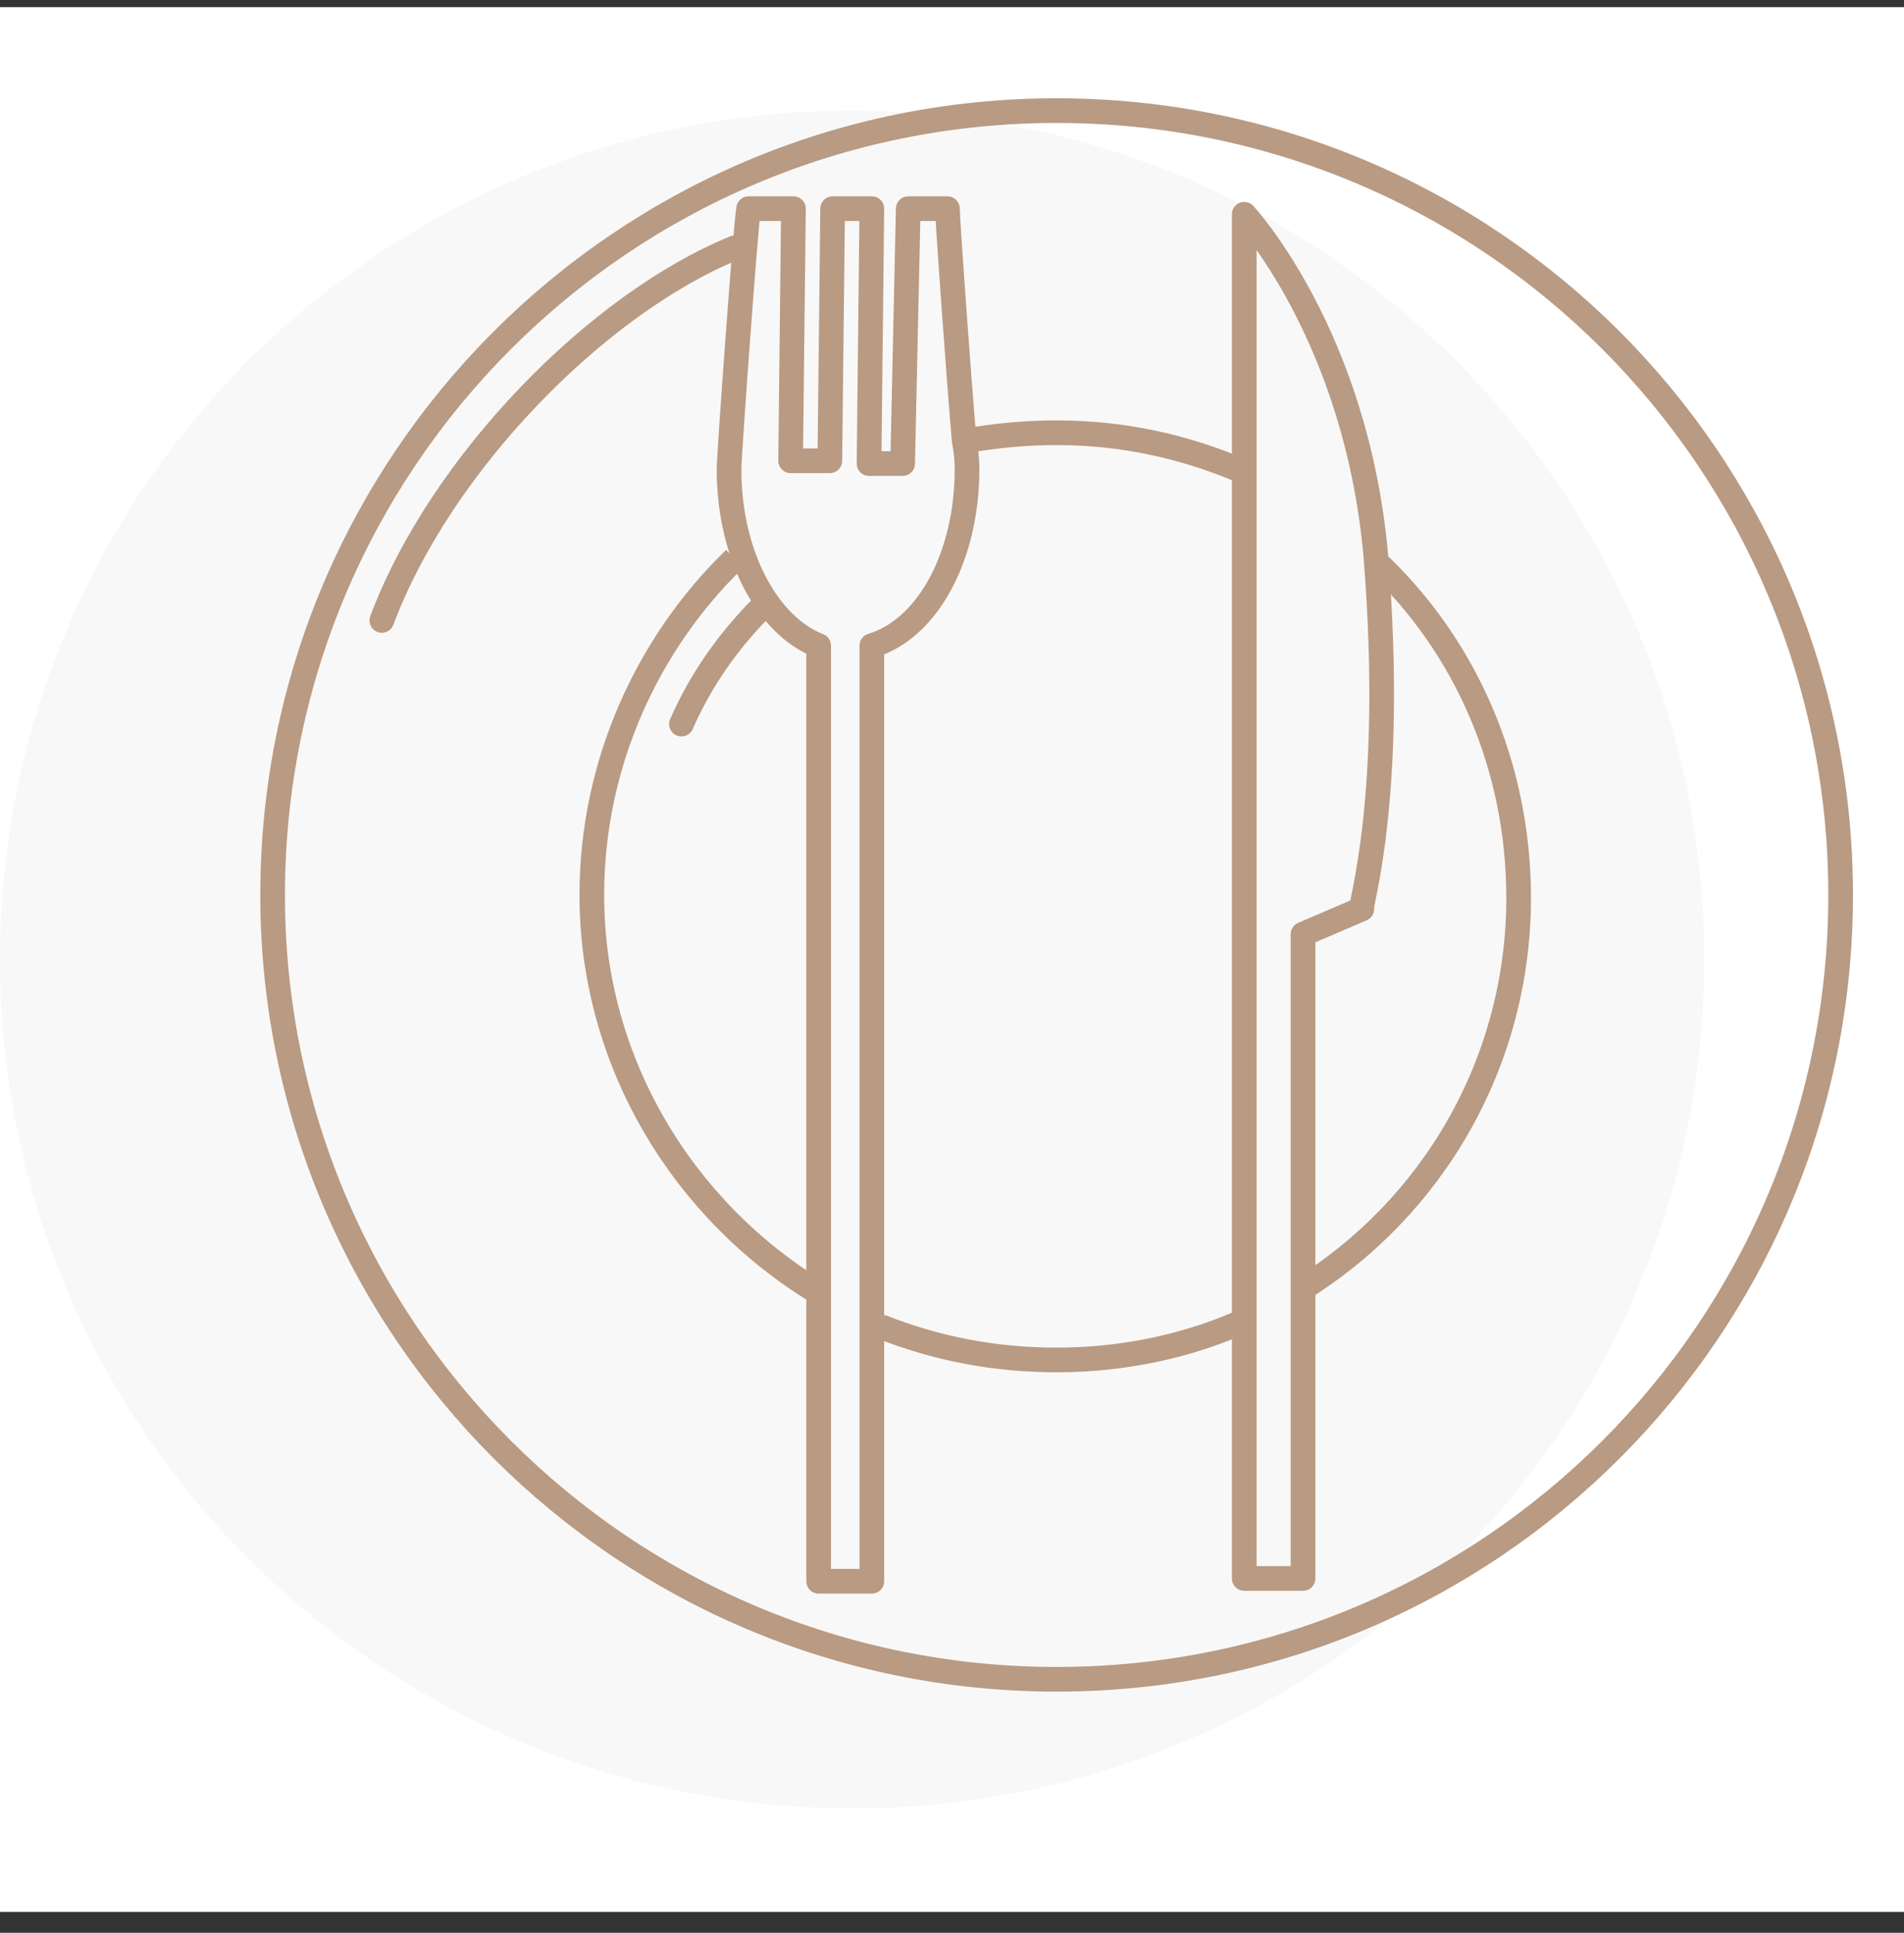 <svg width="68" height="69" viewBox="0 0 68 69" fill="none" xmlns="http://www.w3.org/2000/svg">
<rect x="0" y="0" width="68" height="69" fill="#333333" stroke="none"/>
<rect width="68" height="68" transform="translate(0 0.255)" fill="white"/>
<path d="M30.433 64.562C47.24 64.562 60.865 50.993 60.865 34.255C60.865 17.517 47.24 3.949 30.433 3.949C13.625 3.949 0 17.517 0 34.255C0 50.993 13.625 64.562 30.433 64.562Z" fill="#F8F8F8"/>
<path d="M37.737 59.949C53.201 59.949 65.737 47.413 65.737 31.949C65.737 16.485 53.201 3.949 37.737 3.949C22.273 3.949 9.737 16.485 9.737 31.949C9.737 47.413 22.273 59.949 37.737 59.949Z" stroke="#B99A82" stroke-width="0.881" stroke-miterlimit="10" stroke-linejoin="round"/>
<path d="M13.637 22.149C15.737 16.549 21.337 10.849 26.237 8.849" stroke="#B99A82" stroke-width="0.881" stroke-miterlimit="10" stroke-linecap="round" stroke-linejoin="round"/>
<path d="M29.237 46.149C24.437 43.249 21.137 37.949 21.137 31.949C21.137 27.249 23.137 22.949 26.237 19.949" stroke="#B99A82" stroke-width="0.881" stroke-miterlimit="10" stroke-linejoin="round"/>
<path d="M44.437 47.149C42.437 48.049 40.137 48.549 37.737 48.549C35.537 48.549 33.437 48.149 31.437 47.349" stroke="#B99A82" stroke-width="0.881" stroke-miterlimit="10" stroke-linejoin="round"/>
<path d="M49.137 20.049C52.337 23.049 54.237 27.349 54.237 32.049C54.237 37.949 51.137 43.149 46.437 46.049" stroke="#B99A82" stroke-width="0.881" stroke-miterlimit="10" stroke-linejoin="round"/>
<path d="M34.437 15.749C35.537 15.549 36.637 15.449 37.737 15.449C40.137 15.449 42.337 15.949 44.437 16.849" stroke="#B99A82" stroke-width="0.881" stroke-miterlimit="10" stroke-linejoin="round"/>
<path d="M24.337 25.849C25.037 24.249 26.037 22.849 27.237 21.649" stroke="#B99A82" stroke-width="0.881" stroke-miterlimit="10" stroke-linecap="round" stroke-linejoin="round"/>
<path d="M49.137 19.849C48.437 11.949 44.437 7.649 44.437 7.649V56.349H46.537V33.349L48.637 32.449C48.537 32.349 49.837 28.549 49.137 19.849Z" stroke="#B99A82" stroke-width="0.881" stroke-miterlimit="10" stroke-linejoin="round"/>
<path d="M34.537 16.749C34.537 16.649 34.537 16.249 34.437 15.749C34.237 13.449 33.837 7.849 33.837 7.449H32.437L32.237 16.549H31.037L31.137 7.449H29.737L29.637 16.449H28.237L28.337 7.449H26.737C26.637 7.949 26.037 16.249 26.037 16.749C26.037 19.849 27.437 22.349 29.237 23.049V56.449H31.137V23.049C33.137 22.449 34.537 19.849 34.537 16.749Z" stroke="#B99A82" stroke-width="0.881" stroke-miterlimit="10" stroke-linejoin="round"/>
</svg>
